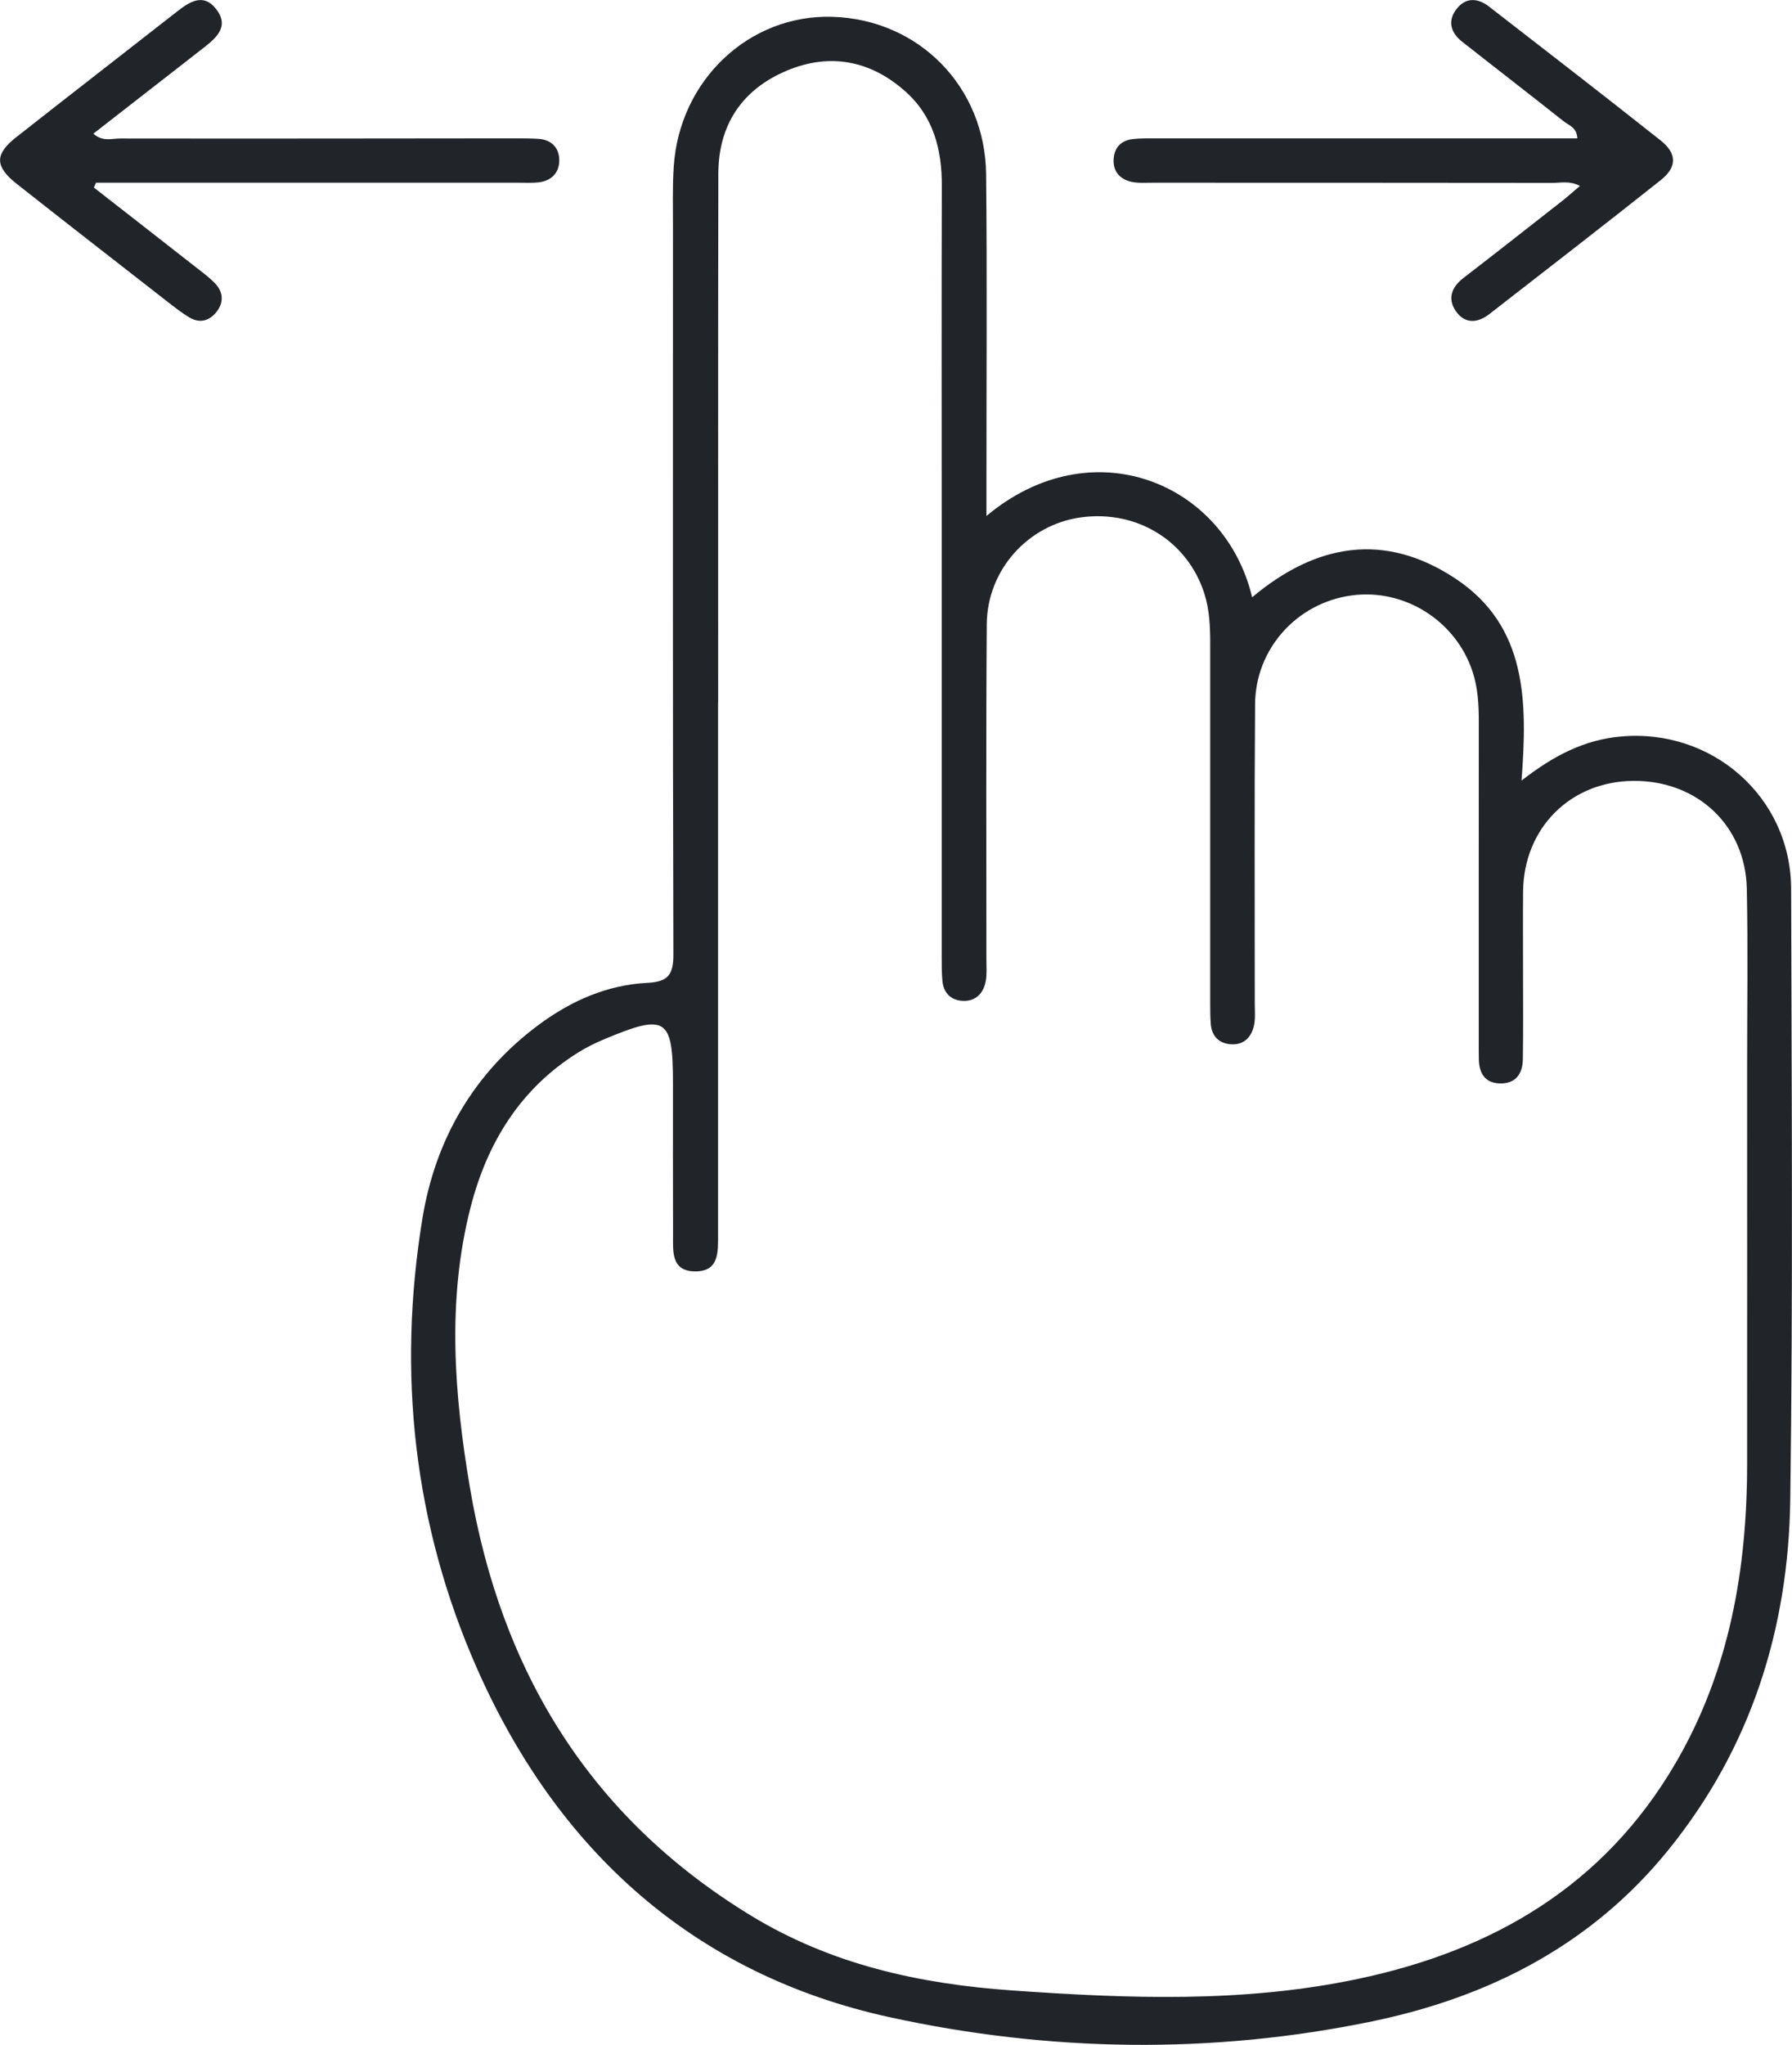 <?xml version="1.0" encoding="UTF-8"?>
<svg id="Livello_2" data-name="Livello 2" xmlns="http://www.w3.org/2000/svg" viewBox="0 0 394.5 450.02">
  <defs>
    <style>
      .cls-1 {
        fill: #212529;
        stroke-width: 0px;
      }
    </style>
  </defs>
  <g id="Livello_1-2" data-name="Livello 1">
    <g>
      <path class="cls-1" d="m217.16,113.55c23.31-19.49,52.53-7.3,58.49,17.9,14.04-11.8,29.13-14.47,44.76-4.12,15.74,10.43,15.88,26.87,14.55,44.45,7.09-5.52,13.78-8.93,21.7-9.68,20.2-1.92,37.61,13.29,37.65,33.55.11,44.79.42,89.58-.19,134.36-.39,28.43-8.64,54.65-26.83,77.1-16.9,20.87-39.41,32.39-65.2,37.73-35.41,7.33-71.21,6.73-106.19-.9-43.14-9.41-73.23-36.71-90.93-76.85-13.92-31.57-17.55-64.95-11.97-98.98,2.84-17.32,11.29-32.02,25.73-42.68,7.05-5.2,14.95-8.68,23.75-9.13,4.61-.23,5.78-1.79,5.76-6.29-.15-53.39-.1-106.79-.09-160.18,0-4.39-.12-8.79.17-13.17,1.25-19.07,16.63-33.52,34.93-32.96,19,.58,33.65,15.36,33.84,34.71.23,22.83.06,45.67.07,68.5,0,1.87,0,3.74,0,6.63Zm-59.08,41.14c0,39,0,78.01,0,117.01,0,3.76.27,8.12-5.03,8.1-5.4-.02-4.87-4.53-4.88-8.2-.04-11.07-.02-22.14-.02-33.21,0-14.43-1.52-15.41-15.16-9.67-1.93.81-3.85,1.75-5.62,2.85-12.82,7.96-20.14,19.94-23.78,34.14-5.25,20.49-3.6,41.22-.13,61.72,6.83,40.29,26.3,72.46,61.81,94.11,17.74,10.82,37.13,15.06,57.56,16.5,25.48,1.79,50.86,2.78,76.07-2.53,29.86-6.28,54.32-20.59,70.04-47.62,11.83-20.32,15.67-42.62,15.68-65.79.02-29.16,0-58.33,0-87.49,0-13,.2-26.01-.07-39-.29-13.96-10.92-23.86-24.96-23.76-13.88.1-24.17,10.4-24.29,24.37-.05,5.97,0,11.95-.01,17.92,0,6.32.06,12.65-.04,18.97-.05,3.26-1.64,5.45-5.14,5.32-3.25-.12-4.5-2.31-4.55-5.33-.03-1.41-.02-2.81-.02-4.22,0-23.37-.01-46.73.01-70.1,0-3.71-.2-7.38-1.36-10.93-3.69-11.28-15.1-18.43-26.73-16.8-11.95,1.67-21.07,11.7-21.16,23.9-.17,21.96-.06,43.92-.07,65.88,0,1.58.16,3.2-.15,4.73-.54,2.7-2.26,4.47-5.15,4.25-2.56-.19-4.16-1.76-4.38-4.42-.13-1.57-.13-3.16-.13-4.74,0-26.35-.01-52.71,0-79.06,0-3.7-.15-7.38-1.28-10.94-3.69-11.59-14.82-18.46-27.11-16.8-11.66,1.58-20.71,11.52-20.8,23.54-.18,24.6-.07,49.19-.08,73.79,0,1.58.14,3.2-.14,4.73-.51,2.71-2.23,4.5-5.09,4.35-2.54-.13-4.2-1.7-4.45-4.36-.16-1.74-.16-3.51-.16-5.26,0-32.68,0-65.36,0-98.03,0-23.89-.05-47.79.03-71.68.03-8.09-1.87-15.38-8.12-20.89-7.68-6.79-16.62-8.43-25.99-4.5-9.8,4.1-15.07,11.89-15.09,22.65-.08,38.83-.03,77.65-.04,116.48Z"/>
      <path class="cls-1" d="m20.66,41.27c7.43,5.8,14.86,11.58,22.27,17.39,1.52,1.19,3.1,2.33,4.43,3.72,1.8,1.88,1.94,4.15.34,6.21-1.58,2.04-3.73,2.65-6.05,1.25-1.64-.99-3.17-2.19-4.69-3.37-11.07-8.63-22.16-17.24-33.18-25.93-4.98-3.92-5.01-6.58-.13-10.41C15.36,20.92,27.16,11.79,38.9,2.6c2.8-2.19,5.84-4.22,8.66-.63,3.03,3.86.06,6.38-2.85,8.64-8.01,6.22-16,12.46-24.16,18.81,2.05,1.83,4.05,1.06,5.83,1.06,28.96.04,57.92,0,86.89-.03,1.75,0,3.51,0,5.26.11,2.94.19,4.6,2.01,4.59,4.76-.01,2.76-1.78,4.51-4.62,4.82-1.39.15-2.81.07-4.21.07-29.14,0-58.28,0-87.41,0h-5.75l-.46,1.05Z"/>
      <path class="cls-1" d="m347.8,40.91c-2.23-1.17-4.16-.66-6-.66-29.32-.04-58.64-.03-87.97-.04-1.58,0-3.2.13-4.72-.19-2.48-.54-4.05-2.19-3.96-4.84.1-2.59,1.56-4.27,4.2-4.57,1.74-.2,3.51-.15,5.26-.15,28.97,0,57.94,0,86.91,0h5.72c-.08-2.42-1.87-2.86-2.99-3.75-7.42-5.89-14.93-11.67-22.38-17.54-2.6-2.05-3.26-4.69-1.11-7.33,2.02-2.48,4.64-2.25,7.02-.41,12.63,9.78,25.26,19.55,37.79,29.47,3.62,2.87,3.66,5.86.05,8.73-12.51,9.93-25.15,19.7-37.76,29.5-2.59,2.01-5.4,2.19-7.36-.65-1.88-2.72-.97-5.27,1.66-7.3,7.23-5.57,14.41-11.21,21.59-16.84,1.32-1.03,2.57-2.16,4.05-3.41Z"/>
    </g>
  </g>
</svg>